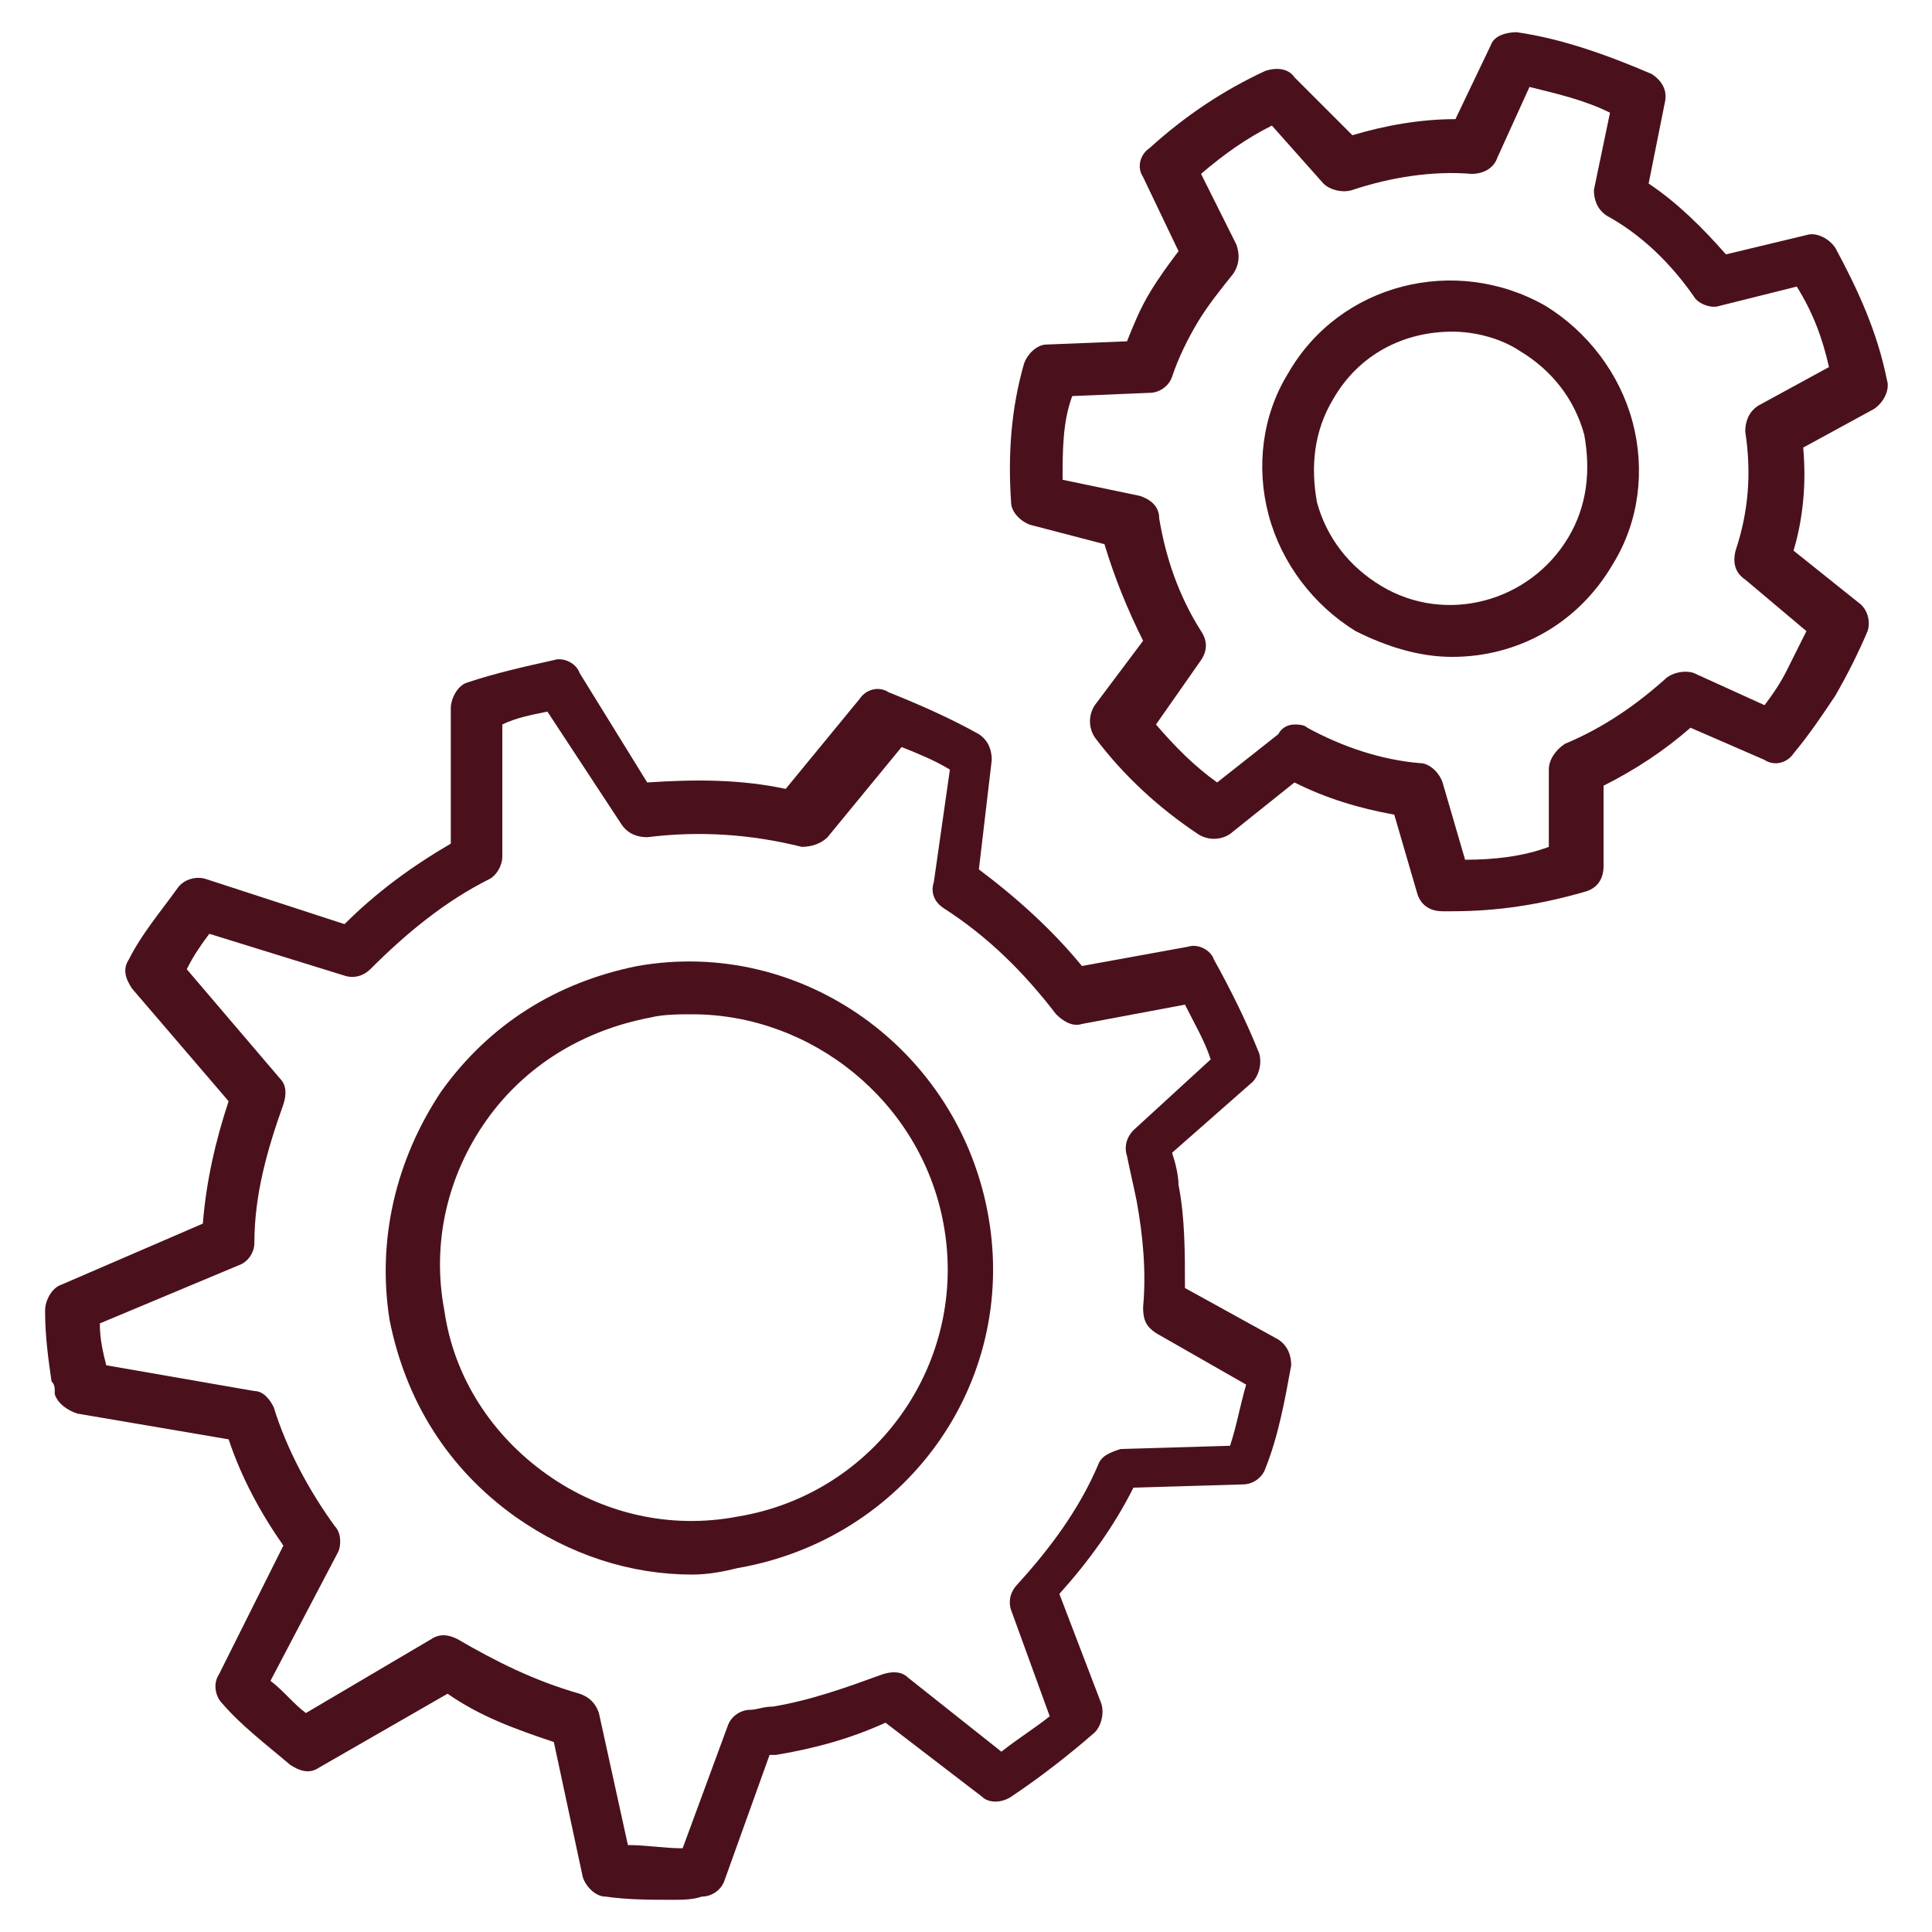 <?xml version="1.0" encoding="utf-8"?>
<!-- Generator: Adobe Illustrator 27.0.1, SVG Export Plug-In . SVG Version: 6.00 Build 0)  -->
<svg version="1.1" id="Layer_1" xmlns="http://www.w3.org/2000/svg" xmlns:xlink="http://www.w3.org/1999/xlink" x="0px" y="0px"
	 viewBox="0 0 60 60" style="enable-background:new 0 0 60 60;" xml:space="preserve">
<style type="text/css">
	.st0{fill:#4A111C;}
</style>
<g>
	<g>
		<g>
			<path class="st0" d="M45.1,28.3c-0.1,0-0.2,0-0.3,0c-0.4,0-0.7-0.2-0.8-0.6l-0.7-2.4c-1.1-0.2-2.1-0.5-3.1-1l-2,1.6
				c-0.3,0.2-0.7,0.2-1,0c-1.2-0.8-2.3-1.8-3.2-3c-0.2-0.3-0.2-0.7,0-1l1.5-2c-0.5-1-0.9-2-1.2-3L32,16.3c-0.3-0.1-0.6-0.4-0.6-0.7
				c-0.1-1.5,0-2.9,0.4-4.3c0.1-0.3,0.4-0.6,0.7-0.6l2.5-0.1c0.2-0.5,0.4-1,0.7-1.5c0.3-0.5,0.6-0.9,0.9-1.3l-1.1-2.3
				c-0.2-0.3-0.1-0.7,0.2-0.9c1.1-1,2.3-1.8,3.6-2.4c0.3-0.1,0.7-0.1,0.9,0.2L42,4.2c1-0.3,2.1-0.5,3.2-0.5l1.1-2.3
				C46.4,1.1,46.8,1,47.1,1c1.4,0.2,2.8,0.7,4.2,1.3c0.3,0.2,0.5,0.5,0.4,0.9l-0.5,2.5c0.9,0.6,1.7,1.4,2.4,2.2l2.5-0.6
				c0.3-0.1,0.7,0.1,0.9,0.4c0.7,1.3,1.3,2.6,1.6,4.1c0.1,0.3-0.1,0.7-0.4,0.9l-2.2,1.2c0.1,1.1,0,2.2-0.3,3.2l2,1.6
				c0.3,0.2,0.4,0.6,0.3,0.9c-0.3,0.7-0.6,1.3-1,2c-0.4,0.6-0.8,1.2-1.3,1.8c-0.2,0.3-0.6,0.4-0.9,0.2l-2.3-1
				c-0.8,0.7-1.7,1.3-2.7,1.8l0,2.5c0,0.4-0.2,0.7-0.6,0.8C47.8,28.1,46.5,28.3,45.1,28.3z M40.2,22.5c0.1,0,0.3,0,0.4,0.1
				c1.1,0.6,2.3,1,3.5,1.1c0.3,0,0.6,0.3,0.7,0.6l0.7,2.4c0.9,0,1.8-0.1,2.6-0.4l0-2.4c0-0.3,0.2-0.6,0.5-0.8c1.2-0.5,2.2-1.2,3.1-2
				c0.2-0.2,0.6-0.3,0.9-0.2l2.2,1c0.3-0.4,0.5-0.7,0.7-1.1c0.2-0.4,0.4-0.8,0.6-1.2L54.2,18c-0.3-0.2-0.4-0.5-0.3-0.9
				c0.4-1.2,0.5-2.4,0.3-3.7c0-0.3,0.1-0.6,0.4-0.8l2.2-1.2c-0.2-0.9-0.5-1.7-1-2.5l-2.4,0.6c-0.3,0.1-0.7-0.1-0.8-0.3
				c-0.7-1-1.6-1.9-2.7-2.5c-0.3-0.2-0.4-0.5-0.4-0.8L50,3.5c-0.8-0.4-1.7-0.6-2.5-0.8l-1,2.2c-0.1,0.3-0.4,0.5-0.8,0.5
				c-1.2-0.1-2.5,0.1-3.7,0.5c-0.3,0.1-0.7,0-0.9-0.2l-1.6-1.8c-0.8,0.4-1.5,0.9-2.2,1.5l1.1,2.2c0.1,0.3,0.1,0.6-0.1,0.9
				c-0.4,0.5-0.8,1-1.1,1.5c-0.3,0.5-0.6,1.1-0.8,1.7c-0.1,0.3-0.4,0.5-0.7,0.5l-2.4,0.1C33,13.1,33,14,33,14.9l2.4,0.5
				c0.3,0.1,0.6,0.3,0.6,0.7c0.2,1.2,0.6,2.4,1.3,3.5c0.2,0.3,0.2,0.6,0,0.9l-1.4,2c0.6,0.7,1.2,1.3,1.9,1.8l1.9-1.5
				C39.8,22.6,40,22.5,40.2,22.5z"/>
		</g>
		<g>
			<path class="st0" d="M45.1,20.4c-1,0-2-0.3-3-0.8c-1.3-0.8-2.3-2.1-2.7-3.6c-0.4-1.5-0.2-3.1,0.6-4.4c1.6-2.8,5.2-3.7,8-2.1
				c1.3,0.8,2.3,2.1,2.7,3.6c0.4,1.5,0.2,3.1-0.6,4.4C49,19.4,47.1,20.4,45.1,20.4z M45.1,10.3c-1.5,0-2.9,0.7-3.7,2.1
				c-0.6,1-0.7,2.1-0.5,3.2c0.3,1.1,1,2,2,2.6l0,0c2,1.2,4.6,0.5,5.8-1.5c0.6-1,0.7-2.1,0.5-3.2c-0.3-1.1-1-2-2-2.6
				C46.6,10.5,45.8,10.3,45.1,10.3z"/>
		</g>
	</g>
	<g>
		<g>
			<path class="st0" d="M20.9,59c-0.7,0-1.4,0-2.1-0.1c-0.3,0-0.6-0.3-0.7-0.6l-0.9-4.2c-1.2-0.4-2.3-0.8-3.3-1.5l-4,2.3
				c-0.3,0.2-0.6,0.1-0.9-0.1c-0.7-0.6-1.5-1.2-2.1-1.9c-0.2-0.2-0.3-0.6-0.1-0.9L8.8,48c-0.7-1-1.3-2.1-1.7-3.3l-4.7-0.8
				c-0.3-0.1-0.6-0.3-0.7-0.6l0-0.1c0-0.1,0-0.2-0.1-0.3c-0.1-0.7-0.2-1.4-0.2-2.2c0-0.3,0.2-0.7,0.5-0.8L6.3,38
				c0.1-1.3,0.4-2.6,0.8-3.8l-3-3.5c-0.2-0.3-0.3-0.6-0.1-0.9c0.4-0.8,1-1.5,1.5-2.2c0.2-0.3,0.6-0.4,0.9-0.3l4.3,1.4
				c1-1,2.1-1.8,3.3-2.5l0-4.2c0-0.3,0.2-0.7,0.5-0.8c0.9-0.3,1.8-0.5,2.7-0.7c0.3-0.1,0.7,0.1,0.8,0.4l2.1,3.4
				c1.5-0.1,2.9-0.1,4.3,0.2l2.3-2.8c0.2-0.3,0.6-0.4,0.9-0.2c1,0.4,1.9,0.8,2.8,1.3c0.3,0.2,0.4,0.5,0.4,0.8L30.4,27
				c1.2,0.9,2.3,1.9,3.2,3l3.3-0.6c0.3-0.1,0.7,0.1,0.8,0.4c0.5,0.9,1,1.9,1.4,2.9c0.1,0.3,0,0.7-0.2,0.9l-2.5,2.2
				c0.1,0.3,0.2,0.7,0.2,1c0.2,1,0.2,2.1,0.2,3.2l2.9,1.6c0.3,0.2,0.4,0.5,0.4,0.8c-0.2,1.1-0.4,2.2-0.8,3.2
				c-0.1,0.3-0.4,0.5-0.7,0.5l-3.4,0.1c-0.6,1.2-1.4,2.3-2.3,3.3l1.3,3.4c0.1,0.3,0,0.7-0.2,0.9c-0.8,0.7-1.7,1.4-2.6,2
				c-0.3,0.2-0.7,0.2-0.9,0l-3-2.3c-1.1,0.5-2.2,0.8-3.4,1c-0.1,0-0.2,0-0.2,0l-1.4,3.9c-0.1,0.3-0.4,0.5-0.7,0.5
				C21.5,59,21.2,59,20.9,59z M21.7,58.2L21.7,58.2L21.7,58.2z M19.5,57.3c0.6,0,1.1,0.1,1.7,0.1l1.4-3.8c0.1-0.3,0.4-0.5,0.7-0.5
				c0.2,0,0.4-0.1,0.7-0.1c1.2-0.2,2.3-0.6,3.4-1c0.3-0.1,0.6-0.1,0.8,0.1l2.9,2.3c0.5-0.4,1-0.7,1.5-1.1l-1.2-3.3
				c-0.1-0.3,0-0.6,0.2-0.8c1-1.1,1.9-2.3,2.5-3.7c0.1-0.3,0.4-0.4,0.7-0.5l3.4-0.1c0.2-0.6,0.3-1.2,0.5-1.9l-2.8-1.6
				c-0.3-0.2-0.4-0.4-0.4-0.8c0.1-1.1,0-2.2-0.2-3.3c-0.1-0.5-0.2-0.9-0.3-1.4c-0.1-0.3,0-0.6,0.2-0.8l2.4-2.2
				c-0.2-0.6-0.5-1.1-0.8-1.7l-3.2,0.6c-0.3,0.1-0.6-0.1-0.8-0.3c-1-1.3-2.1-2.4-3.5-3.3c-0.3-0.2-0.4-0.5-0.3-0.8l0.5-3.5
				c-0.5-0.3-1-0.5-1.5-0.7l-2.3,2.8c-0.2,0.2-0.5,0.3-0.8,0.3c-1.6-0.4-3.2-0.5-4.8-0.3c-0.3,0-0.6-0.1-0.8-0.4L17,22.1
				c-0.5,0.1-1,0.2-1.4,0.4l0,4.1c0,0.3-0.2,0.6-0.4,0.7c-1.4,0.7-2.6,1.7-3.7,2.8c-0.2,0.2-0.5,0.3-0.8,0.2L6.5,29
				c-0.3,0.4-0.5,0.7-0.7,1.1l2.9,3.4c0.2,0.2,0.2,0.5,0.1,0.8c-0.5,1.4-0.9,2.8-0.9,4.3c0,0.3-0.2,0.6-0.5,0.7l-4.3,1.8
				c0,0.5,0.1,0.9,0.2,1.3l4.6,0.8c0.3,0,0.5,0.3,0.6,0.5c0.4,1.3,1.1,2.6,1.9,3.7c0.2,0.2,0.2,0.6,0.1,0.8l-2.1,4
				c0.4,0.3,0.7,0.7,1.1,1l3.9-2.3c0.3-0.2,0.6-0.1,0.8,0c1.2,0.7,2.4,1.3,3.8,1.7c0.3,0.1,0.5,0.3,0.6,0.6L19.5,57.3z"/>
		</g>
		<g>
			<path class="st0" d="M21.5,48.9c-1.9,0-3.8-0.6-5.5-1.8c-2.1-1.5-3.4-3.6-3.9-6.1c-0.4-2.5,0.2-5,1.6-7.1
				c1.5-2.1,3.6-3.4,6.1-3.9c5.1-0.9,10,2.6,10.9,7.8c0.9,5.2-2.6,10-7.8,10.9l0,0C22.5,48.8,22,48.9,21.5,48.9z M22.9,47.9
				L22.9,47.9L22.9,47.9z M21.5,31.5c-0.4,0-0.9,0-1.3,0.1c-2.1,0.4-3.9,1.5-5.1,3.2c-1.2,1.7-1.7,3.8-1.3,5.9
				c0.3,2.1,1.5,3.9,3.2,5.1c1.7,1.2,3.8,1.7,5.9,1.3c4.3-0.7,7.2-4.8,6.4-9.1C28.6,34.2,25.2,31.5,21.5,31.5z"/>
		</g>
	</g>
</g>
</svg>
